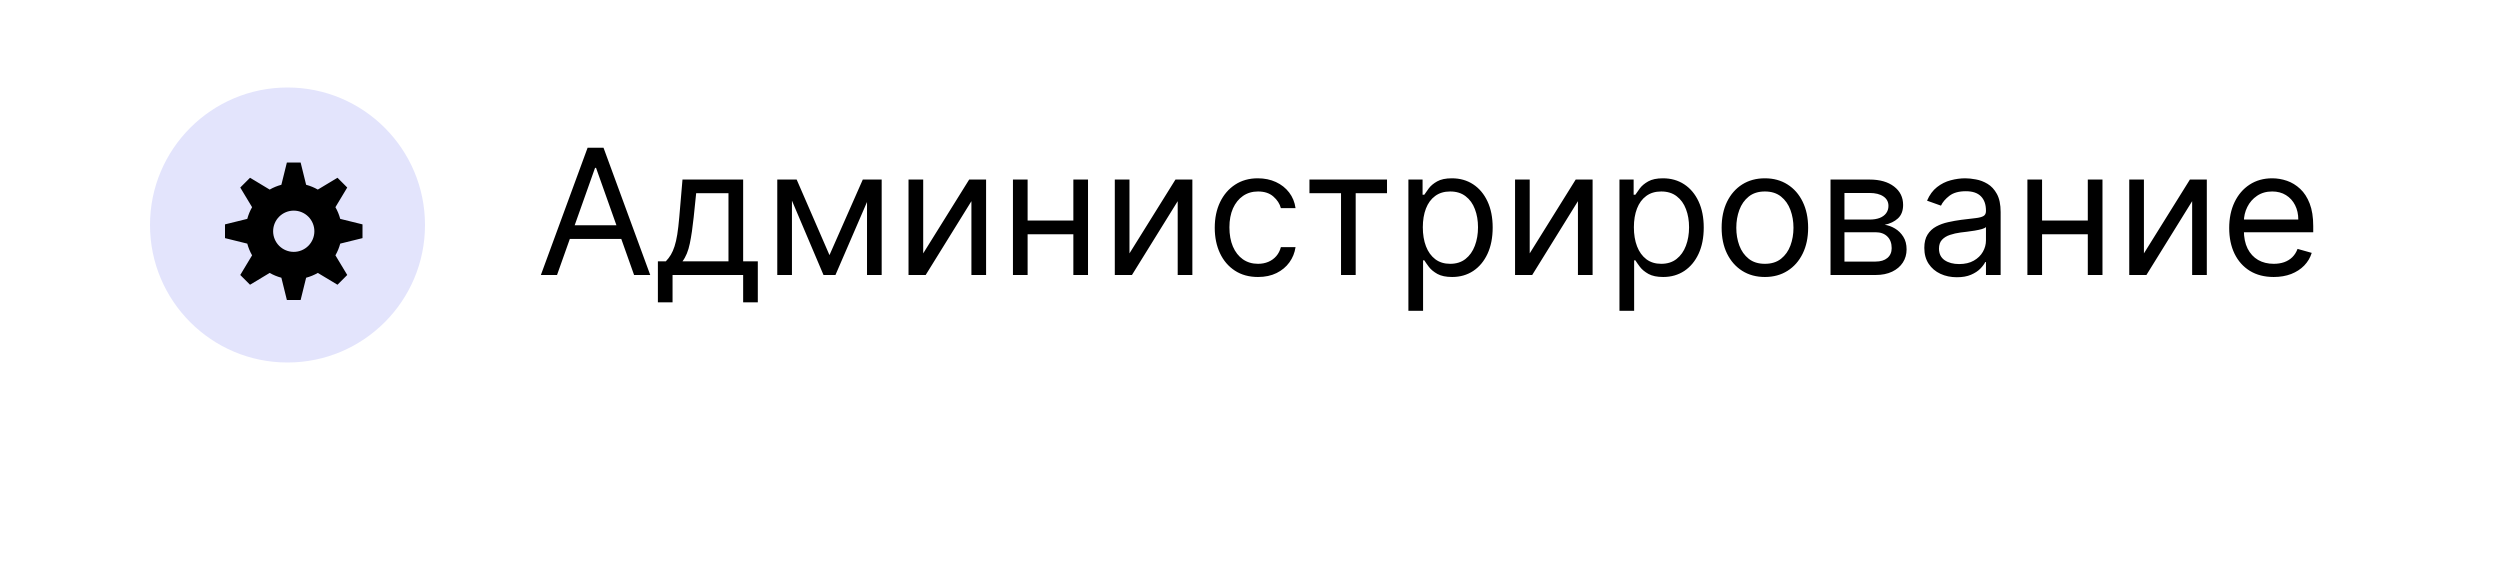 <?xml version="1.0" encoding="UTF-8"?> <svg xmlns="http://www.w3.org/2000/svg" width="200" height="47" viewBox="0 0 200 47" fill="none"> <g filter="url(#filter0_d_46_3)"> <rect x="6" width="188" height="35" rx="6.929" fill="white"></rect> </g> <path d="M44.562 22H43.269L47.008 11.818H48.281L52.019 22H50.727L47.684 13.429H47.604L44.562 22ZM45.039 18.023H50.249V19.116H45.039V18.023ZM52.631 24.188V20.906H53.267C53.423 20.744 53.557 20.568 53.67 20.379C53.782 20.19 53.88 19.967 53.963 19.708C54.049 19.446 54.122 19.128 54.182 18.754C54.241 18.376 54.294 17.92 54.341 17.386L54.599 14.364H59.452V20.906H60.625V24.188H59.452V22H53.804V24.188H52.631ZM54.599 20.906H58.278V15.457H55.693L55.494 17.386C55.411 18.185 55.309 18.883 55.186 19.479C55.063 20.076 54.868 20.552 54.599 20.906ZM66.358 20.409L69.023 14.364H70.137L66.836 22H65.881L62.64 14.364H63.733L66.358 20.409ZM63.356 14.364V22H62.182V14.364H63.356ZM69.361 22V14.364H70.534V22H69.361ZM73.856 20.27L77.534 14.364H78.887V22H77.713V16.094L74.054 22H72.682V14.364H73.856V20.27ZM86.147 17.645V18.739H81.931V17.645H86.147ZM82.209 14.364V22H81.036V14.364H82.209ZM87.041 14.364V22H85.868V14.364H87.041ZM90.358 20.27L94.037 14.364H95.389V22H94.216V16.094L90.556 22H89.184V14.364H90.358V20.27ZM100.64 22.159C99.924 22.159 99.308 21.99 98.791 21.652C98.273 21.314 97.876 20.848 97.597 20.255C97.319 19.662 97.18 18.984 97.18 18.222C97.18 17.446 97.322 16.762 97.607 16.168C97.896 15.572 98.297 15.106 98.811 14.771C99.328 14.433 99.931 14.264 100.62 14.264C101.157 14.264 101.641 14.364 102.072 14.562C102.503 14.761 102.856 15.04 103.131 15.398C103.406 15.756 103.577 16.173 103.643 16.651H102.47C102.38 16.303 102.181 15.994 101.873 15.726C101.568 15.454 101.157 15.318 100.64 15.318C100.183 15.318 99.782 15.438 99.437 15.676C99.096 15.912 98.829 16.245 98.636 16.675C98.448 17.103 98.353 17.605 98.353 18.182C98.353 18.772 98.446 19.285 98.632 19.723C98.82 20.16 99.086 20.5 99.427 20.742C99.772 20.984 100.176 21.105 100.64 21.105C100.945 21.105 101.222 21.052 101.47 20.946C101.719 20.84 101.929 20.688 102.102 20.489C102.274 20.29 102.397 20.051 102.47 19.773H103.643C103.577 20.224 103.412 20.63 103.151 20.991C102.892 21.349 102.549 21.634 102.122 21.846C101.697 22.055 101.203 22.159 100.64 22.159ZM104.756 15.457V14.364H110.961V15.457H108.455V22H107.282V15.457H104.756ZM112.672 24.864V14.364H113.806V15.577H113.945C114.031 15.444 114.151 15.275 114.303 15.07C114.459 14.861 114.681 14.675 114.969 14.513C115.261 14.347 115.655 14.264 116.153 14.264C116.796 14.264 117.362 14.425 117.853 14.746C118.343 15.068 118.726 15.524 119.001 16.114C119.276 16.704 119.414 17.4 119.414 18.202C119.414 19.01 119.276 19.711 119.001 20.305C118.726 20.895 118.345 21.352 117.858 21.677C117.371 21.998 116.809 22.159 116.172 22.159C115.682 22.159 115.289 22.078 114.994 21.916C114.699 21.75 114.472 21.562 114.313 21.354C114.154 21.142 114.031 20.966 113.945 20.827H113.846V24.864H112.672ZM113.826 18.182C113.826 18.759 113.91 19.267 114.079 19.708C114.248 20.146 114.495 20.489 114.82 20.737C115.145 20.983 115.543 21.105 116.013 21.105C116.504 21.105 116.913 20.976 117.241 20.717C117.573 20.456 117.821 20.104 117.987 19.663C118.156 19.219 118.241 18.725 118.241 18.182C118.241 17.645 118.158 17.161 117.992 16.73C117.83 16.296 117.583 15.953 117.251 15.701C116.923 15.446 116.511 15.318 116.013 15.318C115.536 15.318 115.135 15.439 114.81 15.681C114.485 15.92 114.24 16.255 114.074 16.685C113.909 17.113 113.826 17.612 113.826 18.182ZM122.377 20.27L126.056 14.364H127.408V22H126.235V16.094L122.576 22H121.204V14.364H122.377V20.27ZM129.557 24.864V14.364H130.691V15.577H130.83C130.916 15.444 131.035 15.275 131.188 15.07C131.344 14.861 131.566 14.675 131.854 14.513C132.146 14.347 132.54 14.264 133.037 14.264C133.68 14.264 134.247 14.425 134.738 14.746C135.228 15.068 135.611 15.524 135.886 16.114C136.161 16.704 136.299 17.4 136.299 18.202C136.299 19.01 136.161 19.711 135.886 20.305C135.611 20.895 135.23 21.352 134.743 21.677C134.255 21.998 133.694 22.159 133.057 22.159C132.567 22.159 132.174 22.078 131.879 21.916C131.584 21.75 131.357 21.562 131.198 21.354C131.039 21.142 130.916 20.966 130.83 20.827H130.731V24.864H129.557ZM130.711 18.182C130.711 18.759 130.795 19.267 130.964 19.708C131.133 20.146 131.38 20.489 131.705 20.737C132.03 20.983 132.428 21.105 132.898 21.105C133.389 21.105 133.798 20.976 134.126 20.717C134.458 20.456 134.706 20.104 134.872 19.663C135.041 19.219 135.125 18.725 135.125 18.182C135.125 17.645 135.043 17.161 134.877 16.73C134.714 16.296 134.468 15.953 134.136 15.701C133.808 15.446 133.395 15.318 132.898 15.318C132.421 15.318 132.02 15.439 131.695 15.681C131.37 15.92 131.125 16.255 130.959 16.685C130.794 17.113 130.711 17.612 130.711 18.182ZM141.191 22.159C140.501 22.159 139.897 21.995 139.376 21.667C138.859 21.339 138.455 20.88 138.163 20.29C137.875 19.7 137.731 19.01 137.731 18.222C137.731 17.426 137.875 16.732 138.163 16.139C138.455 15.545 138.859 15.085 139.376 14.756C139.897 14.428 140.501 14.264 141.191 14.264C141.88 14.264 142.483 14.428 143 14.756C143.521 15.085 143.925 15.545 144.214 16.139C144.505 16.732 144.651 17.426 144.651 18.222C144.651 19.01 144.505 19.7 144.214 20.29C143.925 20.88 143.521 21.339 143 21.667C142.483 21.995 141.88 22.159 141.191 22.159ZM141.191 21.105C141.714 21.105 142.145 20.971 142.483 20.702C142.821 20.434 143.072 20.081 143.234 19.643C143.397 19.206 143.478 18.732 143.478 18.222C143.478 17.711 143.397 17.236 143.234 16.795C143.072 16.354 142.821 15.998 142.483 15.726C142.145 15.454 141.714 15.318 141.191 15.318C140.667 15.318 140.236 15.454 139.898 15.726C139.56 15.998 139.31 16.354 139.147 16.795C138.985 17.236 138.904 17.711 138.904 18.222C138.904 18.732 138.985 19.206 139.147 19.643C139.31 20.081 139.56 20.434 139.898 20.702C140.236 20.971 140.667 21.105 141.191 21.105ZM146.442 22V14.364H149.564C150.386 14.364 151.039 14.549 151.523 14.921C152.007 15.292 152.249 15.782 152.249 16.392C152.249 16.856 152.111 17.216 151.836 17.471C151.561 17.723 151.208 17.893 150.777 17.983C151.059 18.023 151.332 18.122 151.598 18.281C151.866 18.44 152.088 18.659 152.264 18.938C152.439 19.213 152.527 19.551 152.527 19.952C152.527 20.343 152.428 20.692 152.229 21.001C152.03 21.309 151.745 21.553 151.374 21.732C151.003 21.91 150.559 22 150.041 22H146.442ZM147.556 20.926H150.041C150.446 20.926 150.762 20.83 150.991 20.638C151.22 20.445 151.334 20.184 151.334 19.852C151.334 19.458 151.22 19.148 150.991 18.923C150.762 18.694 150.446 18.579 150.041 18.579H147.556V20.926ZM147.556 17.565H149.564C149.879 17.565 150.149 17.522 150.375 17.436C150.6 17.347 150.772 17.221 150.892 17.058C151.014 16.892 151.076 16.697 151.076 16.472C151.076 16.15 150.941 15.898 150.673 15.716C150.404 15.53 150.035 15.438 149.564 15.438H147.556V17.565ZM156.551 22.179C156.067 22.179 155.627 22.088 155.233 21.905C154.839 21.72 154.525 21.453 154.293 21.105C154.061 20.754 153.945 20.329 153.945 19.832C153.945 19.395 154.032 19.04 154.204 18.768C154.376 18.493 154.607 18.278 154.895 18.122C155.183 17.966 155.502 17.85 155.85 17.774C156.201 17.695 156.554 17.632 156.908 17.585C157.372 17.526 157.749 17.481 158.037 17.451C158.329 17.418 158.541 17.363 158.673 17.287C158.809 17.211 158.877 17.078 158.877 16.889V16.849C158.877 16.359 158.743 15.978 158.475 15.706C158.209 15.434 157.807 15.298 157.266 15.298C156.706 15.298 156.267 15.421 155.949 15.666C155.631 15.912 155.407 16.173 155.278 16.452L154.164 16.054C154.363 15.59 154.628 15.229 154.96 14.97C155.294 14.708 155.659 14.526 156.053 14.423C156.451 14.317 156.842 14.264 157.227 14.264C157.472 14.264 157.754 14.294 158.072 14.354C158.393 14.41 158.703 14.528 159.002 14.707C159.303 14.886 159.553 15.156 159.752 15.517C159.951 15.878 160.051 16.362 160.051 16.969V22H158.877V20.966H158.818C158.738 21.132 158.605 21.309 158.42 21.498C158.234 21.687 157.987 21.848 157.679 21.98C157.371 22.113 156.995 22.179 156.551 22.179ZM156.729 21.125C157.194 21.125 157.585 21.034 157.903 20.852C158.224 20.669 158.466 20.434 158.629 20.146C158.794 19.857 158.877 19.554 158.877 19.236V18.162C158.828 18.222 158.718 18.276 158.549 18.326C158.383 18.372 158.191 18.414 157.972 18.45C157.757 18.483 157.546 18.513 157.341 18.54C157.139 18.563 156.975 18.583 156.849 18.599C156.544 18.639 156.259 18.704 155.994 18.793C155.732 18.88 155.52 19.01 155.357 19.186C155.198 19.358 155.119 19.594 155.119 19.892C155.119 20.3 155.27 20.608 155.571 20.817C155.876 21.022 156.262 21.125 156.729 21.125ZM167.303 17.645V18.739H163.087V17.645H167.303ZM163.365 14.364V22H162.192V14.364H163.365ZM168.198 14.364V22H167.024V14.364H168.198ZM171.514 20.27L175.193 14.364H176.545V22H175.372V16.094L171.713 22H170.34V14.364H171.514V20.27ZM181.896 22.159C181.16 22.159 180.525 21.997 179.992 21.672C179.461 21.344 179.052 20.886 178.764 20.3C178.479 19.71 178.336 19.024 178.336 18.241C178.336 17.459 178.479 16.77 178.764 16.173C179.052 15.573 179.453 15.106 179.967 14.771C180.484 14.433 181.087 14.264 181.776 14.264C182.174 14.264 182.567 14.331 182.955 14.463C183.342 14.596 183.695 14.811 184.014 15.109C184.332 15.404 184.585 15.796 184.774 16.283C184.963 16.77 185.058 17.37 185.058 18.082V18.579H179.171V17.565H183.864C183.864 17.134 183.778 16.75 183.606 16.412C183.437 16.074 183.195 15.807 182.88 15.611C182.569 15.416 182.201 15.318 181.776 15.318C181.309 15.318 180.905 15.434 180.563 15.666C180.225 15.895 179.965 16.193 179.783 16.561C179.6 16.929 179.509 17.323 179.509 17.744V18.421C179.509 18.997 179.609 19.486 179.808 19.887C180.01 20.285 180.29 20.588 180.648 20.797C181.006 21.002 181.422 21.105 181.896 21.105C182.204 21.105 182.482 21.062 182.731 20.976C182.983 20.886 183.2 20.754 183.382 20.578C183.564 20.399 183.705 20.177 183.805 19.912L184.938 20.23C184.819 20.615 184.618 20.953 184.337 21.244C184.055 21.533 183.707 21.758 183.293 21.921C182.878 22.079 182.413 22.159 181.896 22.159Z" fill="black"></path> <circle cx="23" cy="18" r="11" fill="#E3E4FC"></circle> <g clip-path="url(#clip0_46_3)"> <path d="M20.167 16.575L19.221 15.002L20.002 14.221L21.575 15.167C21.861 15.002 22.18 14.87 22.51 14.782L22.95 13H24.05L24.49 14.782C24.82 14.87 25.139 15.002 25.425 15.167L26.998 14.221L27.779 15.002L26.833 16.575C26.998 16.861 27.13 17.18 27.218 17.51L29 17.95V19.05L27.218 19.49C27.13 19.82 26.998 20.139 26.833 20.425L27.779 21.998L26.998 22.779L25.425 21.833C25.139 21.998 24.82 22.13 24.49 22.218L24.05 24H22.95L22.51 22.218C22.18 22.13 21.861 21.998 21.575 21.833L20.002 22.779L19.221 21.998L20.167 20.425C20.002 20.139 19.87 19.82 19.782 19.49L18 19.05V17.95L19.782 17.51C19.87 17.18 20.002 16.861 20.167 16.575ZM23.5 20.15C23.938 20.15 24.357 19.976 24.667 19.667C24.976 19.357 25.15 18.938 25.15 18.5C25.15 18.062 24.976 17.643 24.667 17.333C24.357 17.024 23.938 16.85 23.5 16.85C23.062 16.85 22.643 17.024 22.333 17.333C22.024 17.643 21.85 18.062 21.85 18.5C21.85 18.938 22.024 19.357 22.333 19.667C22.643 19.976 23.062 20.15 23.5 20.15Z" fill="black"></path> </g> <defs> <filter id="filter0_d_46_3" x="0.457" y="0" width="199.086" height="46.086" filterUnits="userSpaceOnUse" color-interpolation-filters="sRGB"> <feFlood flood-opacity="0" result="BackgroundImageFix"></feFlood> <feColorMatrix in="SourceAlpha" type="matrix" values="0 0 0 0 0 0 0 0 0 0 0 0 0 0 0 0 0 0 127 0" result="hardAlpha"></feColorMatrix> <feOffset dy="5.543"></feOffset> <feGaussianBlur stdDeviation="2.771"></feGaussianBlur> <feComposite in2="hardAlpha" operator="out"></feComposite> <feColorMatrix type="matrix" values="0 0 0 0 0 0 0 0 0 0 0 0 0 0 0 0 0 0 0.1 0"></feColorMatrix> <feBlend mode="normal" in2="BackgroundImageFix" result="effect1_dropShadow_46_3"></feBlend> <feBlend mode="normal" in="SourceGraphic" in2="effect1_dropShadow_46_3" result="shape"></feBlend> </filter> <clipPath id="clip0_46_3"> <rect width="11" height="11" fill="white" transform="translate(18 13)"></rect> </clipPath> </defs> </svg> 